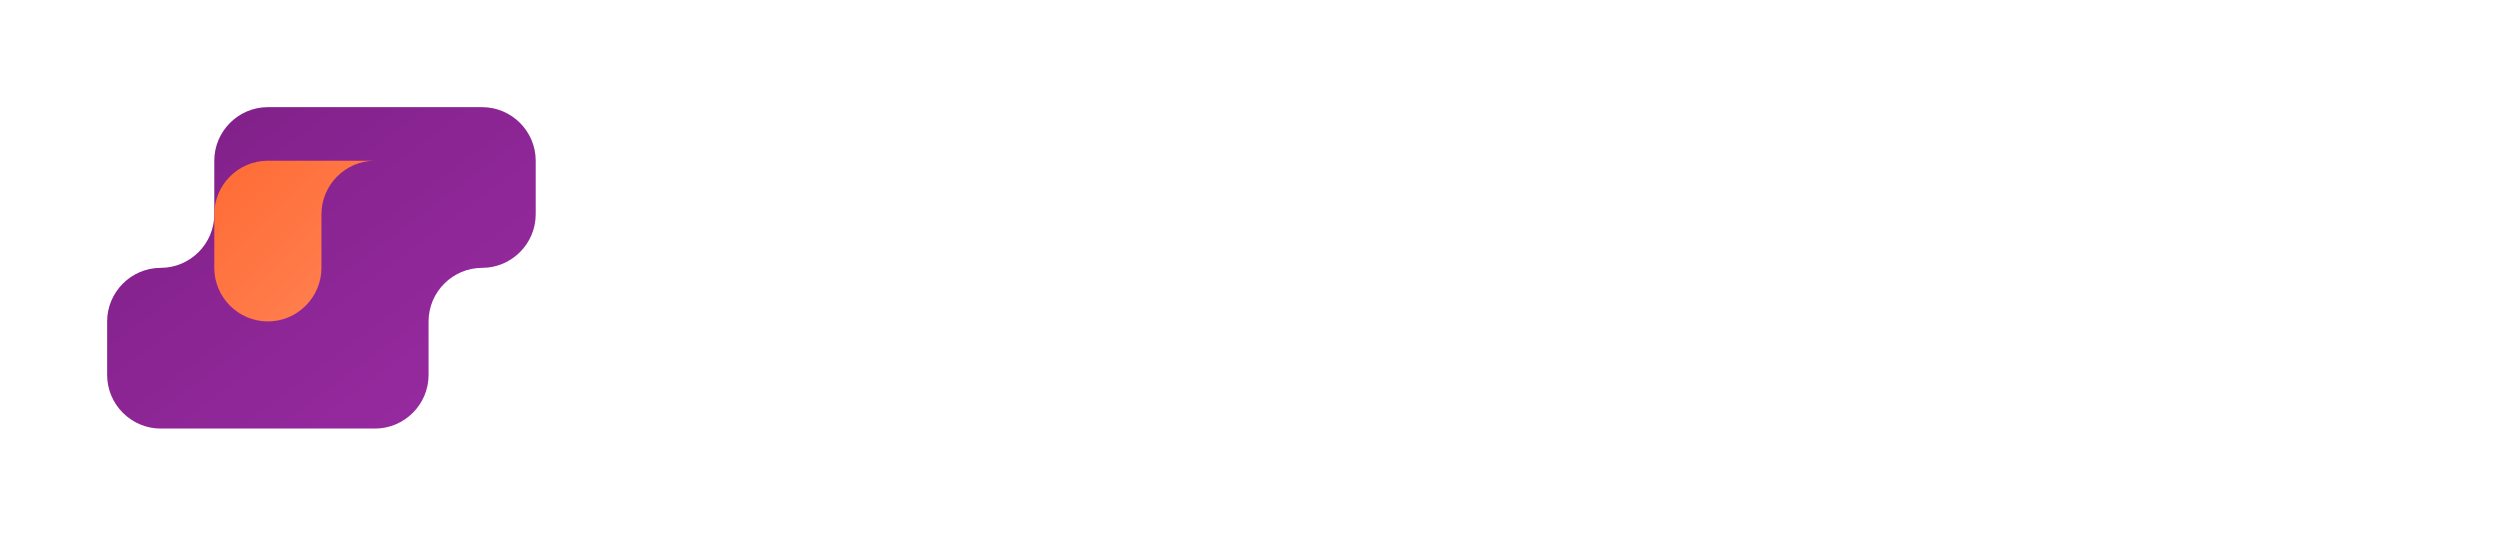 <svg xmlns="http://www.w3.org/2000/svg" viewBox="0 0 280 60">
  <defs>
    <linearGradient id="logo-gradient-1" x1="0%" y1="0%" x2="100%" y2="100%">
      <stop offset="0%" stop-color="#7e1f86" />
      <stop offset="100%" stop-color="#9a2ca3" />
    </linearGradient>
    <linearGradient id="logo-gradient-2" x1="0%" y1="0%" x2="100%" y2="100%">
      <stop offset="0%" stop-color="#ff6b35" />
      <stop offset="100%" stop-color="#ff8354" />
    </linearGradient>
  </defs>
  <g>
    
    <path d="M30 12c-3.3 0-6 2.7-6 6v6c0 3.3-2.7 6-6 6s-6 2.7-6 6v6c0 3.3 2.7 6 6 6h24c3.3 0 6-2.7 6-6v-6c0-3.3 2.7-6 6-6s6-2.7 6-6v-6c0-3.3-2.7-6-6-6H30z" fill="url(#logo-gradient-1)" />
    <path d="M42 18c-3.3 0-6 2.7-6 6v6c0 3.3-2.7 6-6 6s-6-2.7-6-6v-6c0-3.3 2.7-6 6-6h12z" fill="url(#logo-gradient-2)" />
  </g>
</svg>